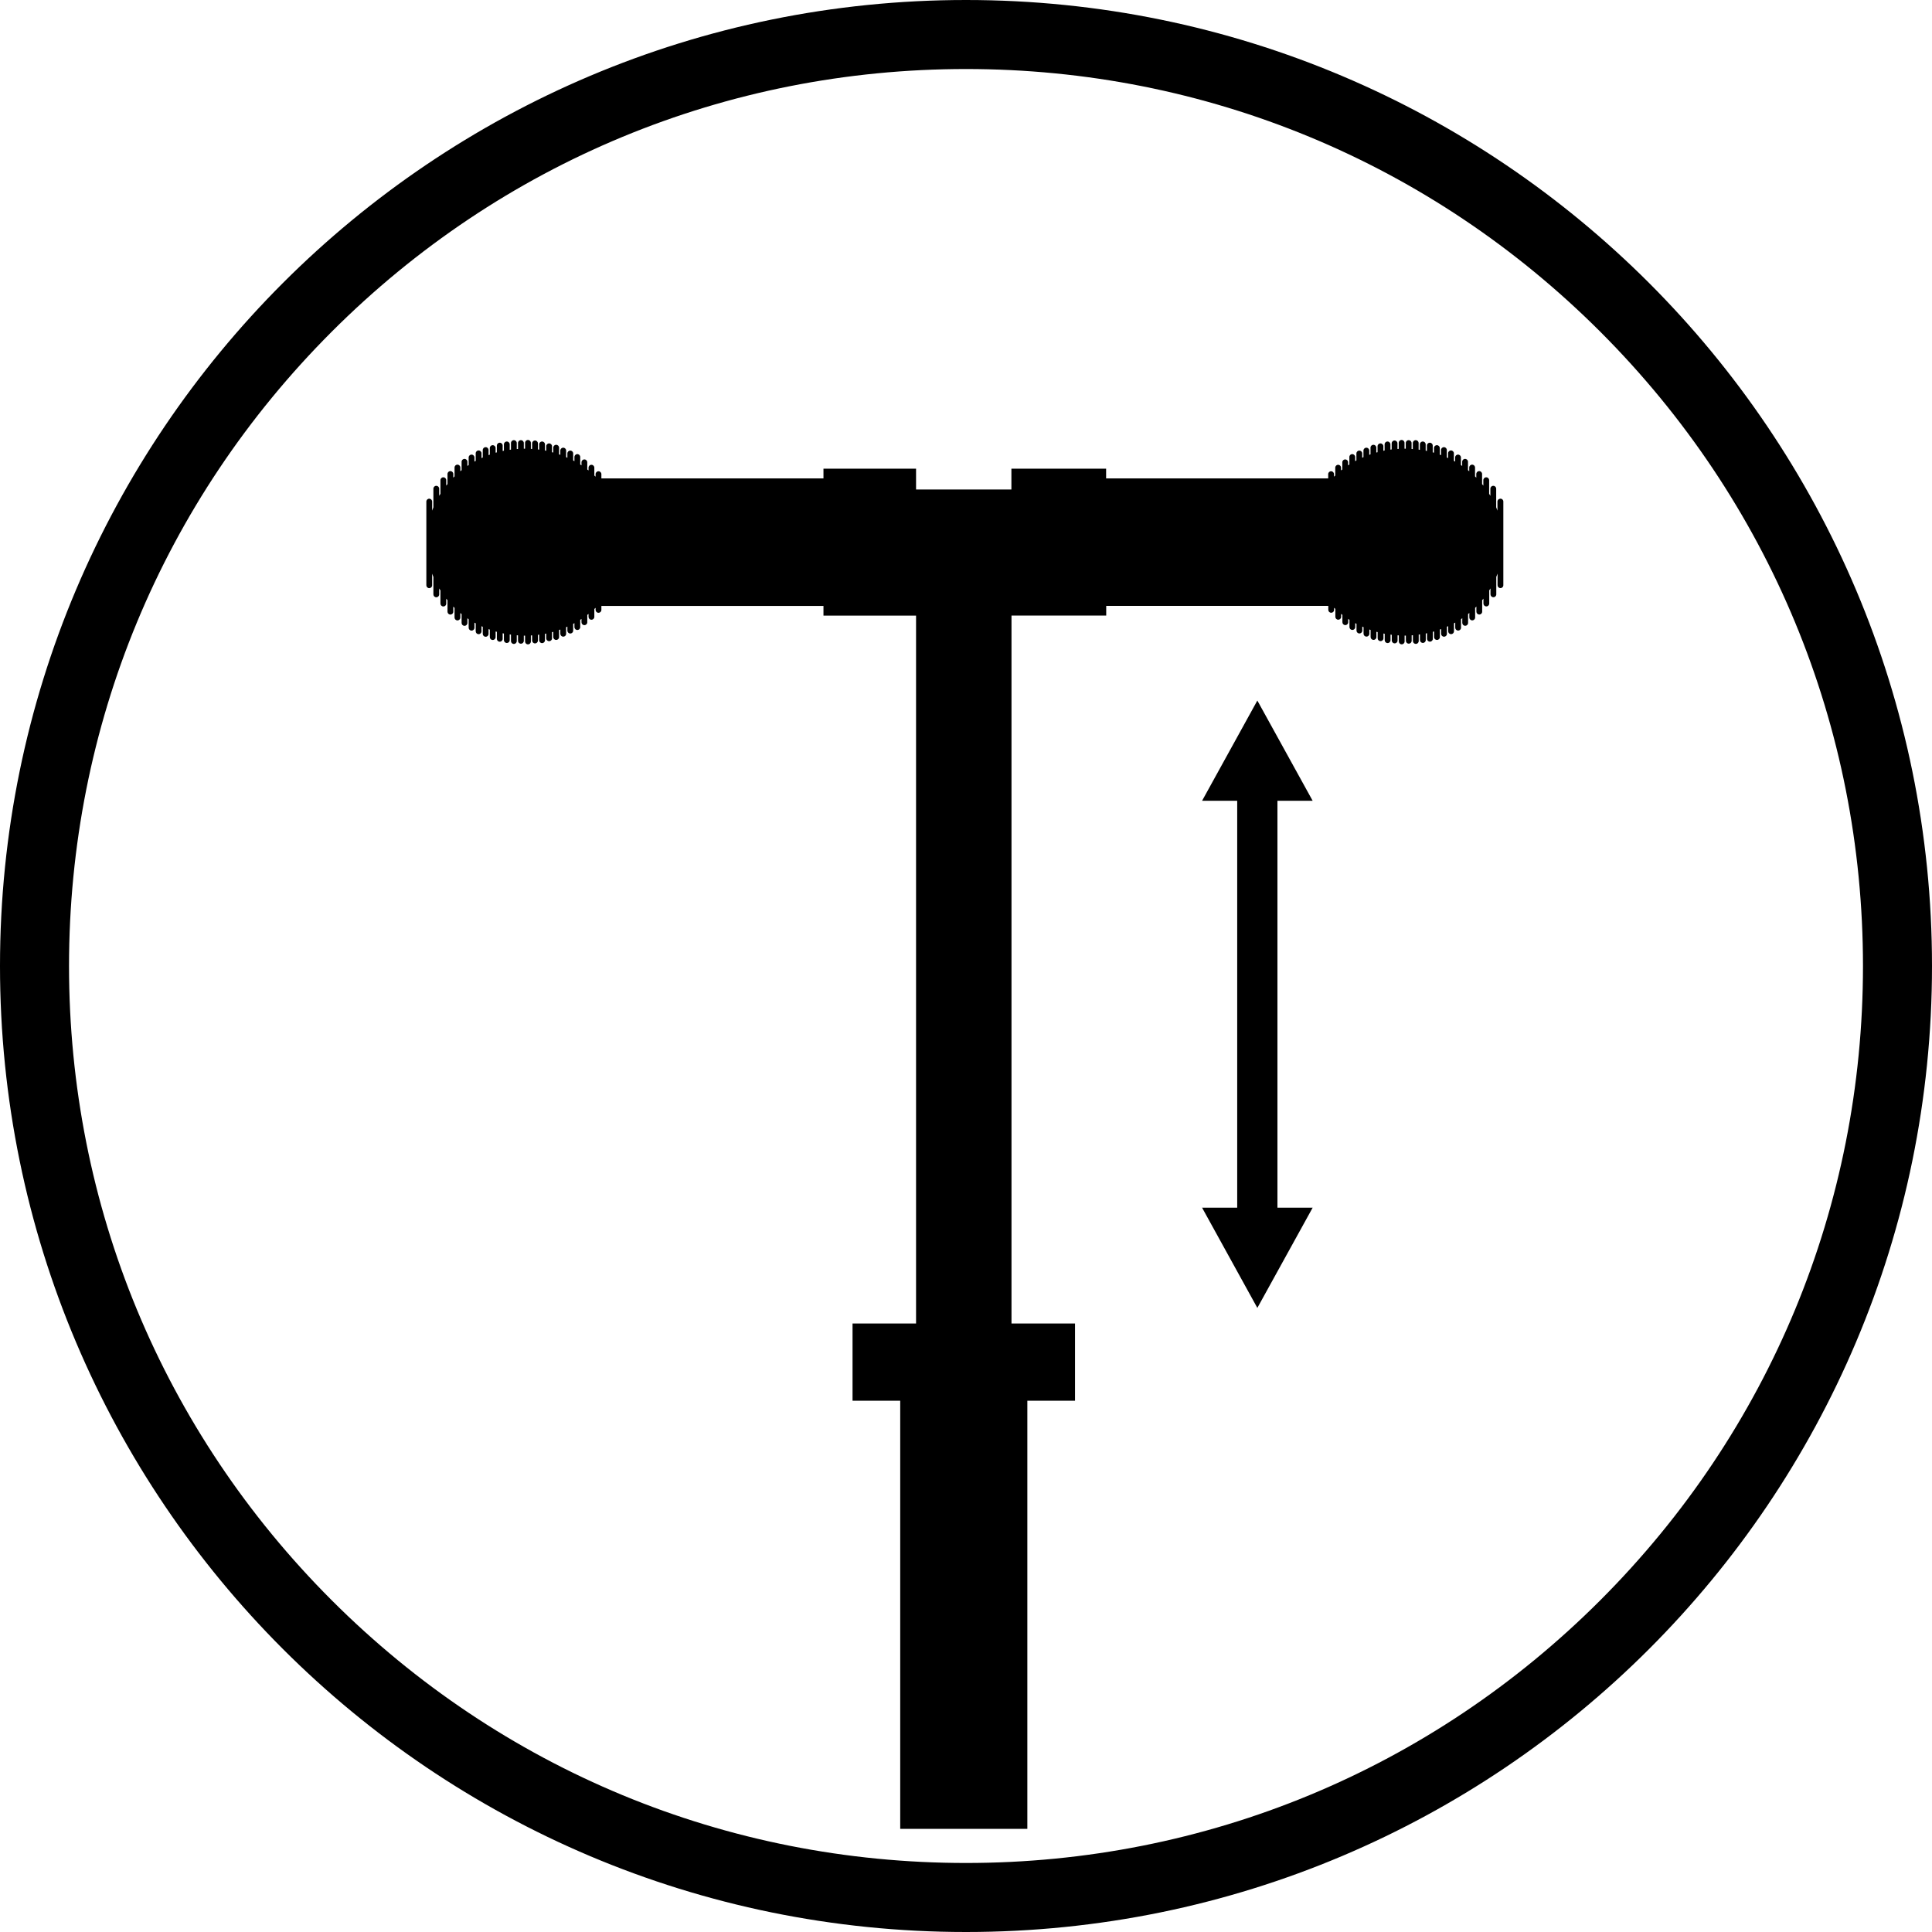 <svg viewBox="0 0 400 400" version="1.1" xmlns="http://www.w3.org/2000/svg" id="TITLES">
  
  <polygon points="260.32 145.04 260.32 145.04 248.88 165.79 260.32 165.79 271.77 165.79 260.32 145.04"></polygon>
  <polygon points="260.32 270.79 260.32 270.79 271.77 250.04 260.32 250.04 248.88 250.04 260.32 270.79"></polygon>
  <path d="M310.63,103.25c-.33,0-.6.26-.6.6v1.87c-.08-.23-.17-.46-.26-.69v-3.85c0-.33-.26-.6-.6-.6s-.6.26-.6.6v1.48c-.08-.14-.18-.27-.26-.42v-2.82c0-.33-.26-.6-.6-.6s-.6.26-.6.6v1.13c-.08-.11-.17-.23-.26-.33v-2.08c0-.33-.26-.6-.6-.6s-.6.26-.6.6v.76c-.08-.1-.17-.19-.26-.27v-1.83c0-.33-.26-.6-.6-.6s-.6.26-.6.6v.77c-.08-.07-.17-.15-.26-.23v-1.73c0-.33-.26-.6-.6-.6s-.6.26-.6.6v.86c-.08-.06-.17-.13-.26-.19v-1.56c0-.33-.26-.6-.6-.6s-.6.26-.6.6v.85c-.08-.05-.17-.11-.26-.15v-1.56c0-.33-.26-.6-.6-.6s-.6.26-.6.6v.98c-.08-.04-.18-.08-.26-.12v-1.54c0-.33-.26-.6-.6-.6s-.6.26-.6.6v1.05c-.08-.04-.18-.06-.26-.1v-1.36c0-.33-.26-.6-.6-.6s-.6.26-.6.6v.95c-.08-.02-.18-.04-.26-.06v-1.4c0-.33-.26-.6-.6-.6s-.6.26-.6.6v1.11c-.08-.02-.17-.05-.26-.06v-1.3c0-.33-.26-.6-.6-.6s-.6.26-.6.6v1.12c-.08-.01-.18-.02-.26-.04v-1.36c0-.33-.26-.6-.6-.6s-.6.26-.6.6v1.24c-.08,0-.18,0-.26-.01v-1.23c0-.33-.26-.6-.6-.6s-.6.26-.6.6v1.17c-.08,0-.17-.01-.26-.01v-1.2c0-.33-.26-.6-.6-.6s-.6.26-.6.6v1.25c-.08,0-.18,0-.26.01v-1.15c0-.33-.26-.6-.6-.6s-.6.26-.6.6v1.25c-.08,0-.18.02-.26.04v-1.08c0-.33-.26-.6-.6-.6s-.6.26-.6.6v1.26c-.08.01-.18.04-.26.06v-.93c0-.33-.26-.6-.6-.6s-.6.26-.6.6v1.23c-.08.02-.18.04-.26.06v-1c0-.33-.26-.6-.6-.6s-.6.26-.6.6v1.38c-.08.04-.18.06-.26.1v-.88c0-.33-.26-.6-.6-.6s-.6.26-.6.6v1.36c-.08.04-.18.08-.26.12v-.88c0-.33-.26-.6-.6-.6s-.6.26-.6.6v1.44c-.08.05-.17.11-.26.15v-.86c0-.33-.26-.6-.6-.6s-.6.26-.6.6v1.55c-.08.06-.18.12-.26.18v-.63c0-.33-.26-.6-.6-.6s-.6.26-.6.6v1.48c-.08.07-.18.13-.26.2v-.57c0-.33-.26-.6-.6-.6s-.6.26-.6.6v1.62c-.08.08-.18.15-.26.24v-.52c0-.33-.26-.6-.6-.6s-.6.26-.6.6v.88h-45.98v-2.02h-19.61v4.31h-19.74v-4.31h-19.17v2.02h-45.98v-.88c0-.33-.26-.6-.6-.6s-.6.26-.6.6v.52c-.08-.08-.18-.17-.26-.24v-1.62c0-.33-.26-.6-.6-.6s-.6.26-.6.6v.57c-.08-.07-.18-.13-.26-.2v-1.48c0-.33-.26-.6-.6-.6s-.6.26-.6.6v.63c-.08-.06-.17-.12-.26-.18v-1.55c0-.33-.26-.6-.6-.6s-.6.26-.6.6v.86c-.08-.05-.17-.11-.26-.15v-1.44c0-.33-.26-.6-.6-.6s-.6.26-.6.6v.88c-.08-.04-.17-.08-.26-.12v-1.36c0-.33-.26-.6-.6-.6s-.6.26-.6.6v.88c-.08-.04-.18-.06-.26-.1v-1.38c0-.33-.26-.6-.6-.6s-.6.26-.6.6v1c-.08-.02-.18-.04-.26-.06v-1.23c0-.33-.26-.6-.6-.6s-.6.26-.6.6v.93c-.08-.01-.18-.04-.26-.06v-1.26c0-.33-.26-.6-.6-.6s-.6.26-.6.6v1.08c-.08,0-.17-.02-.26-.04v-1.25c0-.33-.26-.6-.6-.6s-.6.26-.6.6v1.15c-.08,0-.18,0-.26-.01v-1.25c0-.33-.26-.6-.6-.6s-.6.26-.6.6v1.2c-.08,0-.17,0-.26.01v-1.17c0-.33-.26-.6-.6-.6s-.6.26-.6.6v1.23c-.08,0-.18,0-.26.01v-1.24c0-.33-.26-.6-.6-.6s-.6.26-.6.6v1.36c-.08,0-.18.02-.26.04v-1.12c0-.33-.26-.6-.6-.6s-.6.26-.6.6v1.3c-.08.01-.17.05-.26.06v-1.11c0-.33-.26-.6-.6-.6s-.6.26-.6.6v1.4c-.08.02-.18.04-.26.06v-.95c0-.33-.26-.6-.6-.6s-.6.26-.6.6v1.36c-.08.04-.18.06-.26.1v-1.05c0-.33-.26-.6-.6-.6s-.6.26-.6.6v1.54c-.08.04-.18.08-.26.12v-.98c0-.33-.26-.6-.6-.6s-.6.26-.6.6v1.56c-.08.05-.17.11-.26.15v-.85c0-.33-.26-.6-.6-.6s-.6.26-.6.6v1.56c-.08.06-.17.13-.26.19v-.86c0-.33-.26-.6-.6-.6s-.6.26-.6.6v1.73c-.1.07-.17.15-.26.23v-.77c0-.33-.26-.6-.6-.6s-.6.26-.6.6v1.83c-.1.08-.17.19-.26.27v-.76c0-.33-.26-.6-.6-.6s-.6.26-.6.6v2.08c-.1.11-.17.23-.26.33v-1.13c0-.33-.26-.6-.6-.6s-.6.26-.6.6v2.82c-.08.14-.18.27-.26.42v-1.48c0-.33-.26-.6-.6-.6s-.6.26-.6.6v3.85c-.1.23-.18.45-.26.69v-1.87c0-.33-.26-.6-.6-.6s-.6.26-.6.6v17.32c0,.33.26.6.6.6s.6-.26.6-.6v-2.4c.08.23.17.46.26.69v3.6c0,.33.26.6.6.6s.6-.26.6-.6v-1.23c.08.14.18.27.26.42v2.71c0,.33.26.6.6.6s.6-.26.6-.6v-1.01c.08.11.17.23.26.33v2.36c0,.33.26.6.6.6s.6-.26.6-.6v-1.05c.08.1.17.19.26.27v1.99c0,.33.26.6.6.6s.6-.26.6-.6v-.93c.08.07.17.15.26.23v1.82c0,.33.26.6.6.6s.6-.26.6-.6v-.96c.08.06.17.13.26.19v1.76c0,.33.26.6.6.6s.6-.26.6-.6v-1.05c.08.05.17.11.26.15v1.64c0,.33.26.6.6.6s.6-.26.6-.6v-1.05c.08.04.18.08.26.12v1.46c0,.33.26.6.6.6s.6-.26.6-.6v-.98c.08.04.18.06.26.1v1.55c0,.33.26.6.6.6s.6-.26.6-.6v-1.15c.08.02.18.04.26.06v1.45c0,.33.26.6.6.6s.6-.26.6-.6v-1.15c.08.02.17.05.26.06v1.35c0,.33.26.6.6.6s.6-.26.6-.6v-1.17c.08.01.18.02.26.04v1.33c0,.33.26.6.6.6s.6-.26.6-.6v-1.19c.08,0,.18,0,.26.01v1.13c0,.33.26.6.6.6s.6-.26.6-.6v-1.07c.08,0,.17.01.26.01v1.2c0,.33.26.6.6.6s.6-.26.6-.6v-1.25c.08,0,.18,0,.26-.01v1.06c0,.33.26.6.6.6s.6-.26.6-.6v-1.17c.08,0,.18-.02.26-.04v1.15c0,.33.26.6.6.6s.6-.26.6-.6v-1.32c.08-.01.18-.04.26-.06v.98c0,.33.26.6.6.6s.6-.26.6-.6v-1.27c.08-.02.18-.04.26-.06v1.07c0,.33.26.6.6.6s.6-.26.6-.6v-1.45c.08-.04.18-.06.26-.1v.87c0,.33.26.6.6.6s.6-.26.6-.6v-1.35c.08-.04.18-.08.26-.12v.82c0,.33.26.6.6.6s.6-.26.6-.6v-1.39c.08-.05.17-.11.26-.15v.81c0,.33.26.6.6.6s.6-.26.6-.6v-1.5c.08-.06.18-.12.26-.18v.68c0,.33.26.6.6.6s.6-.26.6-.6v-1.52c.08-.07.18-.13.26-.2v.6c0,.33.26.6.6.6s.6-.26.6-.6v-1.63c.08-.08.18-.15.26-.24v.43c0,.33.26.6.6.6s.6-.26.6-.6v-.82h45.98v2.01h19.17v146.56h-13.15v15.99h9.87v88.64h26.32v-88.64h9.87v-15.99h-13.15V127.45h19.61v-2.01h45.98v.82c0,.33.26.6.6.6s.6-.26.6-.6v-.43c.08.08.18.17.26.24v1.63c0,.33.26.6.6.6s.6-.26.6-.6v-.6c.08.07.18.13.26.2v1.52c0,.33.26.6.6.6s.6-.26.6-.6v-.68c.08.06.17.12.26.18v1.5c0,.33.26.6.6.6s.6-.26.6-.6v-.81c.08.05.17.11.26.15v1.39c0,.33.26.6.6.6s.6-.26.6-.6v-.82c.08.04.17.08.26.12v1.35c0,.33.26.6.6.6s.6-.26.6-.6v-.87c.08.04.18.06.26.1v1.45c0,.33.26.6.6.6s.6-.26.6-.6v-1.07c.08.02.18.04.26.06v1.27c0,.33.26.6.6.6s.6-.26.6-.6v-.98c.08.01.18.04.26.06v1.32c0,.33.26.6.6.6s.6-.26.6-.6v-1.15c.08,0,.17.02.26.04v1.17c0,.33.26.6.6.6s.6-.26.6-.6v-1.06c.08,0,.18,0,.26.01v1.25c0,.33.26.6.6.6s.6-.26.6-.6v-1.2c.08,0,.17,0,.26-.01v1.07c0,.33.26.6.6.6s.6-.26.6-.6v-1.13c.08,0,.18,0,.26-.01v1.19c0,.33.26.6.6.6s.6-.26.6-.6v-1.33c.08,0,.18-.02.26-.04v1.17c0,.33.26.6.6.6s.6-.26.6-.6v-1.35c.08-.01.17-.05.26-.06v1.15c0,.33.26.6.6.6s.6-.26.6-.6v-1.45c.08-.02.18-.04.26-.06v1.15c0,.33.26.6.6.6s.6-.26.6-.6v-1.55c.08-.04.18-.06.26-.1v.98c0,.33.26.6.6.6s.6-.26.6-.6v-1.46c.08-.04.18-.08.26-.12v1.05c0,.33.26.6.6.6s.6-.26.6-.6v-1.64c.08-.05.17-.11.26-.15v1.05c0,.33.26.6.6.6s.6-.26.6-.6v-1.76c.08-.06.17-.13.26-.19v.96c0,.33.26.6.6.6s.6-.26.6-.6v-1.82c.1-.07.17-.15.26-.23v.93c0,.33.26.6.6.6s.6-.26.6-.6v-1.99c.1-.08.17-.19.26-.27v1.05c0,.33.26.6.6.6s.6-.26.6-.6v-2.36c.1-.11.17-.23.26-.33v1.01c0,.33.26.6.6.6s.6-.26.6-.6v-2.71c.08-.14.18-.27.26-.42v1.23c0,.33.26.6.6.6s.6-.26.6-.6v-3.6c.1-.23.18-.45.26-.69v2.4c0,.33.26.6.6.6s.6-.26.6-.6v-17.32c0-.33-.26-.6-.6-.6h-.01Z"></path>
  <rect height="87.88" width="8.33" y="165.44" x="256.15"></rect>
  <path d="M200,14.29c49.61,0,96.24,19.32,131.32,54.39,35.07,35.07,54.39,81.71,54.39,131.32s-19.32,96.24-54.39,131.32c-35.07,35.07-81.71,54.39-131.32,54.39s-96.24-19.32-131.32-54.39c-35.07-35.07-54.39-81.71-54.39-131.32s19.32-96.24,54.39-131.32C103.75,33.61,150.39,14.29,200,14.29M200,0C89.55,0,0,89.55,0,200s89.55,200,200,200,200-89.55,200-200S310.45,0,200,0h0Z"></path>
</svg>